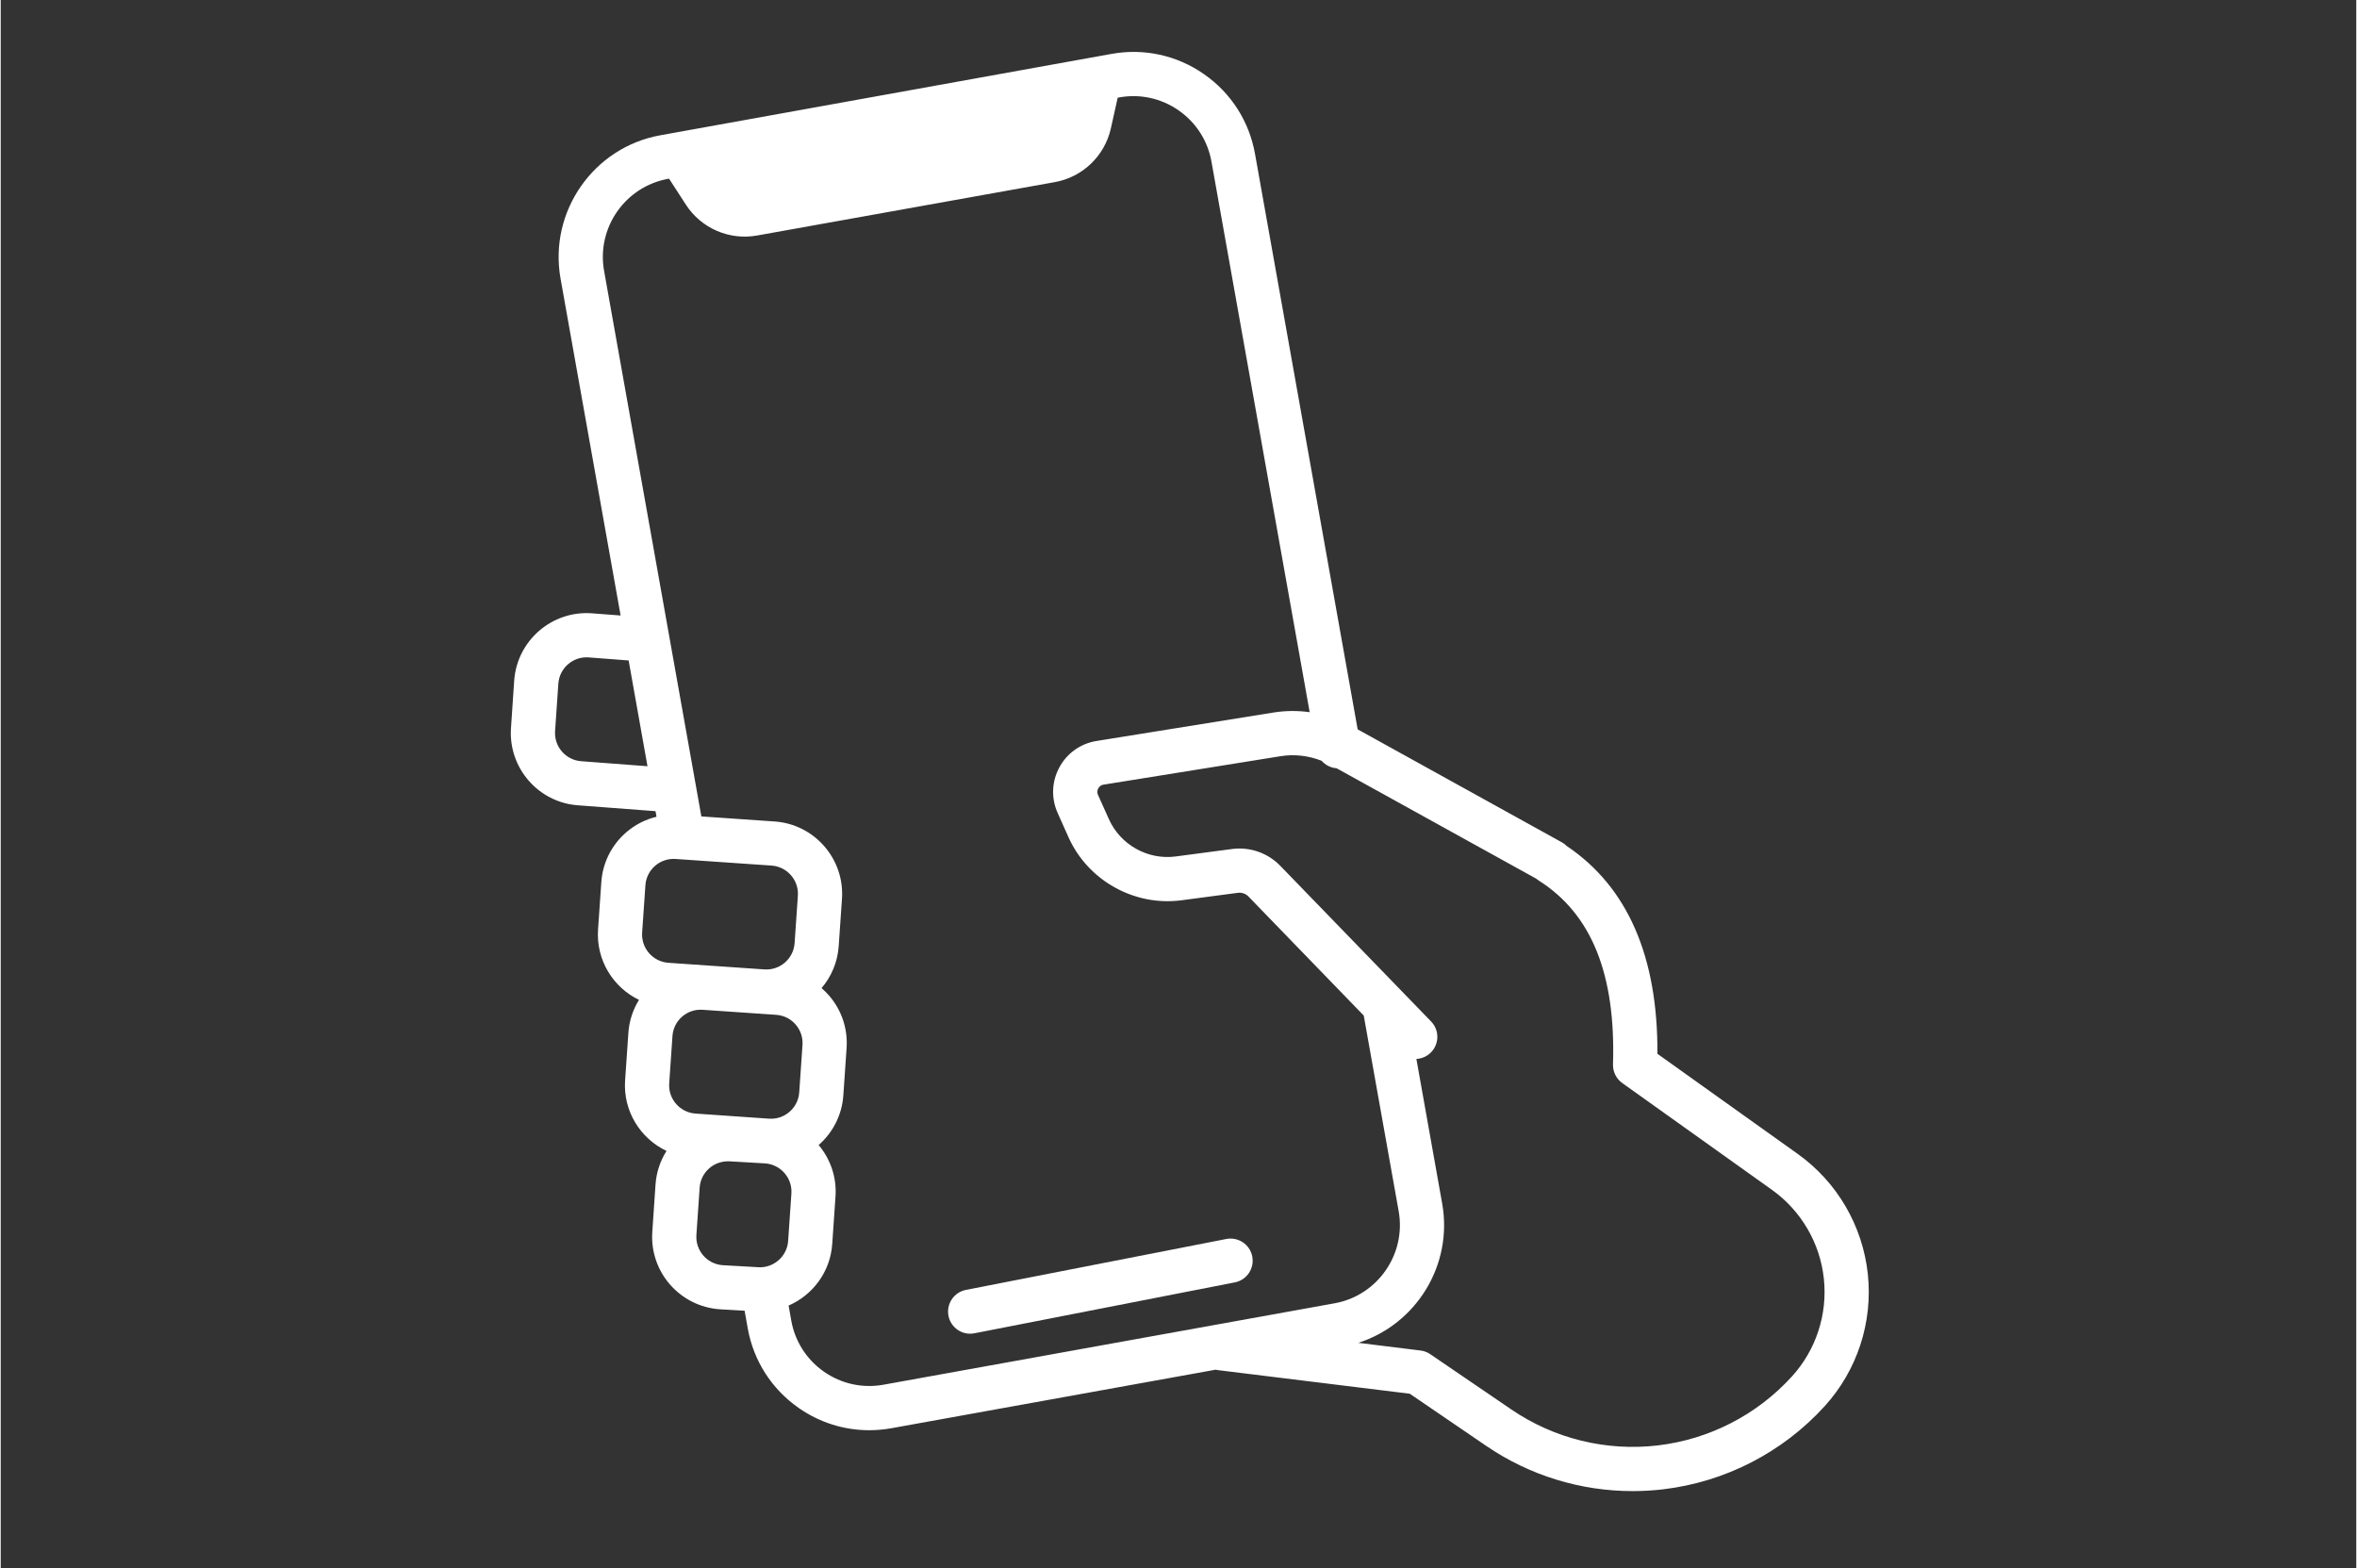 <?xml version="1.0" encoding="UTF-8"?>
<svg xmlns="http://www.w3.org/2000/svg" xmlns:xlink="http://www.w3.org/1999/xlink" width="260" zoomAndPan="magnify" viewBox="0 0 194.88 129.75" height="173" preserveAspectRatio="xMidYMid meet" version="1.0">
  <rect x="0" y="0" width="194.88" height="129.75" fill="#333333" stroke="none"/>
  <defs>
    <clipPath id="3d5faf3371">
      <path d="M 42 4 L 155 4 L 155 123.715 L 42 123.715 Z M 42 4 " clip-rule="nonzero"></path>
    </clipPath>
  </defs>
  <path fill="#ffffff" d="M 101.395 102.496 L 79.855 106.707 C 78.863 106.902 78.215 107.863 78.41 108.855 C 78.582 109.727 79.344 110.332 80.203 110.332 C 80.32 110.332 80.438 110.32 80.555 110.297 L 102.098 106.086 C 103.09 105.895 103.734 104.934 103.543 103.941 C 103.348 102.949 102.387 102.305 101.395 102.496 Z M 101.395 102.496 " fill-opacity="1" fill-rule="nonzero"></path>
  <g clip-path="url(#3d5faf3371)">
    <path fill="#ffffff" d="M 154.469 105.395 C 154.043 101.406 151.93 97.785 148.668 95.457 L 137.062 87.176 C 137.109 79.141 134.59 73.367 129.562 69.988 C 129.441 69.867 129.305 69.762 129.152 69.68 L 112.262 60.336 L 103.77 12.727 C 103.289 10.035 101.789 7.691 99.543 6.129 C 97.297 4.566 94.578 3.973 91.887 4.461 L 54.566 11.191 C 49.031 12.191 45.328 17.512 46.316 23.051 L 51.285 50.918 L 48.879 50.734 C 45.578 50.508 42.707 53.012 42.48 56.312 L 42.215 60.227 C 41.988 63.527 44.488 66.395 47.777 66.621 L 54.172 67.105 L 54.254 67.566 C 53.332 67.789 52.469 68.23 51.73 68.871 C 50.523 69.926 49.797 71.387 49.688 72.984 L 49.418 76.898 C 49.246 79.418 50.66 81.68 52.805 82.715 C 52.297 83.535 51.992 84.469 51.926 85.457 L 51.656 89.375 C 51.48 91.906 52.914 94.184 55.082 95.211 C 54.559 96.039 54.242 96.992 54.172 98 L 53.906 101.914 C 53.68 105.215 56.18 108.086 59.5 108.312 L 61.543 108.43 L 61.801 109.883 C 62.281 112.574 63.785 114.918 66.027 116.48 C 67.762 117.688 69.777 118.316 71.848 118.316 C 72.457 118.316 73.074 118.262 73.684 118.152 L 100.512 113.309 C 100.574 113.324 100.637 113.336 100.699 113.344 L 116.574 115.297 L 122.906 119.617 C 126.488 122.062 130.711 123.352 135.012 123.352 C 135.844 123.352 136.68 123.305 137.516 123.207 C 142.656 122.602 147.41 120.16 150.895 116.332 C 153.594 113.367 154.895 109.379 154.469 105.395 Z M 48.039 62.973 C 46.75 62.887 45.773 61.766 45.863 60.477 L 46.133 56.562 C 46.219 55.273 47.336 54.297 48.617 54.383 L 51.949 54.637 L 53.508 63.387 Z M 53.066 77.148 L 53.336 73.234 C 53.379 72.613 53.66 72.043 54.133 71.629 C 54.605 71.219 55.211 71.016 55.832 71.059 L 63.773 71.605 C 65.062 71.695 66.039 72.812 65.949 74.102 L 65.68 78.016 C 65.594 79.305 64.473 80.285 63.184 80.195 L 55.242 79.648 C 53.953 79.559 52.977 78.438 53.066 77.148 Z M 55.305 89.625 L 55.574 85.711 C 55.617 85.086 55.898 84.516 56.371 84.105 C 56.844 83.691 57.445 83.492 58.07 83.535 L 64.156 83.953 C 64.781 83.996 65.352 84.277 65.762 84.75 C 66.172 85.223 66.375 85.824 66.332 86.449 L 66.062 90.363 C 65.977 91.652 64.859 92.633 63.566 92.543 L 57.48 92.121 C 56.191 92.031 55.215 90.914 55.305 89.625 Z M 57.555 102.164 L 57.824 98.25 C 57.867 97.629 58.148 97.059 58.621 96.645 C 59.051 96.273 59.59 96.07 60.168 96.07 C 60.227 96.07 60.281 96.07 60.34 96.074 L 63.238 96.242 C 64.527 96.332 65.504 97.453 65.414 98.742 L 65.145 102.656 C 65.059 103.941 63.934 104.922 62.648 104.832 C 62.641 104.832 62.633 104.832 62.625 104.828 L 59.73 104.664 C 58.441 104.574 57.465 103.453 57.555 102.164 Z M 73.035 114.551 C 71.309 114.863 69.559 114.484 68.117 113.48 C 66.676 112.477 65.711 110.969 65.402 109.242 L 65.184 108.004 C 67.176 107.137 68.637 105.219 68.793 102.906 L 69.062 98.992 C 69.176 97.379 68.633 95.871 67.668 94.723 C 68.824 93.715 69.598 92.266 69.711 90.617 L 69.98 86.703 C 70.09 85.102 69.57 83.555 68.52 82.348 C 68.328 82.129 68.125 81.93 67.91 81.742 C 68.715 80.797 69.238 79.598 69.328 78.27 L 69.598 74.355 C 69.824 71.055 67.324 68.184 64.023 67.957 L 57.965 67.539 L 49.918 22.41 C 49.281 18.852 51.66 15.434 55.219 14.793 L 55.293 14.781 L 56.684 16.93 C 57.953 18.887 60.273 19.895 62.57 19.484 L 87.207 15.066 C 89.508 14.652 91.332 12.902 91.844 10.625 L 92.41 8.082 L 92.535 8.059 C 94.262 7.746 96.012 8.129 97.453 9.133 C 98.895 10.137 99.859 11.641 100.168 13.371 L 108.293 58.918 C 107.301 58.777 106.285 58.785 105.293 58.945 L 90.66 61.297 C 89.34 61.508 88.215 62.309 87.582 63.484 C 86.945 64.664 86.895 66.039 87.445 67.262 L 88.344 69.27 C 89.953 72.848 93.793 74.992 97.684 74.477 L 102.355 73.859 C 102.676 73.816 103 73.93 103.223 74.16 L 112.766 84.012 L 115.656 100.199 C 116.289 103.758 113.91 107.176 110.355 107.816 Z M 148.191 113.867 C 145.297 117.047 141.355 119.074 137.09 119.574 C 132.82 120.074 128.516 119.016 124.969 116.594 L 118.27 112.027 C 118.031 111.859 117.754 111.758 117.465 111.723 L 112.316 111.086 C 117.109 109.551 120.164 104.648 119.254 99.559 L 117.121 87.602 C 117.547 87.578 117.969 87.41 118.297 87.09 C 119.023 86.387 119.043 85.23 118.34 84.504 L 115.785 81.867 C 115.785 81.867 115.781 81.863 115.781 81.863 L 105.852 71.617 C 104.824 70.559 103.34 70.039 101.879 70.234 L 97.203 70.852 C 94.898 71.156 92.633 69.887 91.684 67.77 L 90.781 65.762 C 90.672 65.523 90.746 65.32 90.801 65.223 C 90.855 65.121 90.98 64.949 91.242 64.91 L 105.871 62.559 C 107.02 62.371 108.199 62.512 109.277 62.934 C 109.59 63.289 110.035 63.52 110.52 63.555 L 127.047 72.695 C 127.113 72.754 127.188 72.805 127.262 72.855 C 131.617 75.625 133.621 80.598 133.387 88.047 C 133.367 88.66 133.656 89.238 134.152 89.594 L 146.543 98.434 C 148.953 100.156 150.52 102.836 150.832 105.781 C 151.148 108.73 150.184 111.676 148.191 113.867 Z M 148.191 113.867 " fill-opacity="1" fill-rule="nonzero"></path>
  </g>
</svg>
